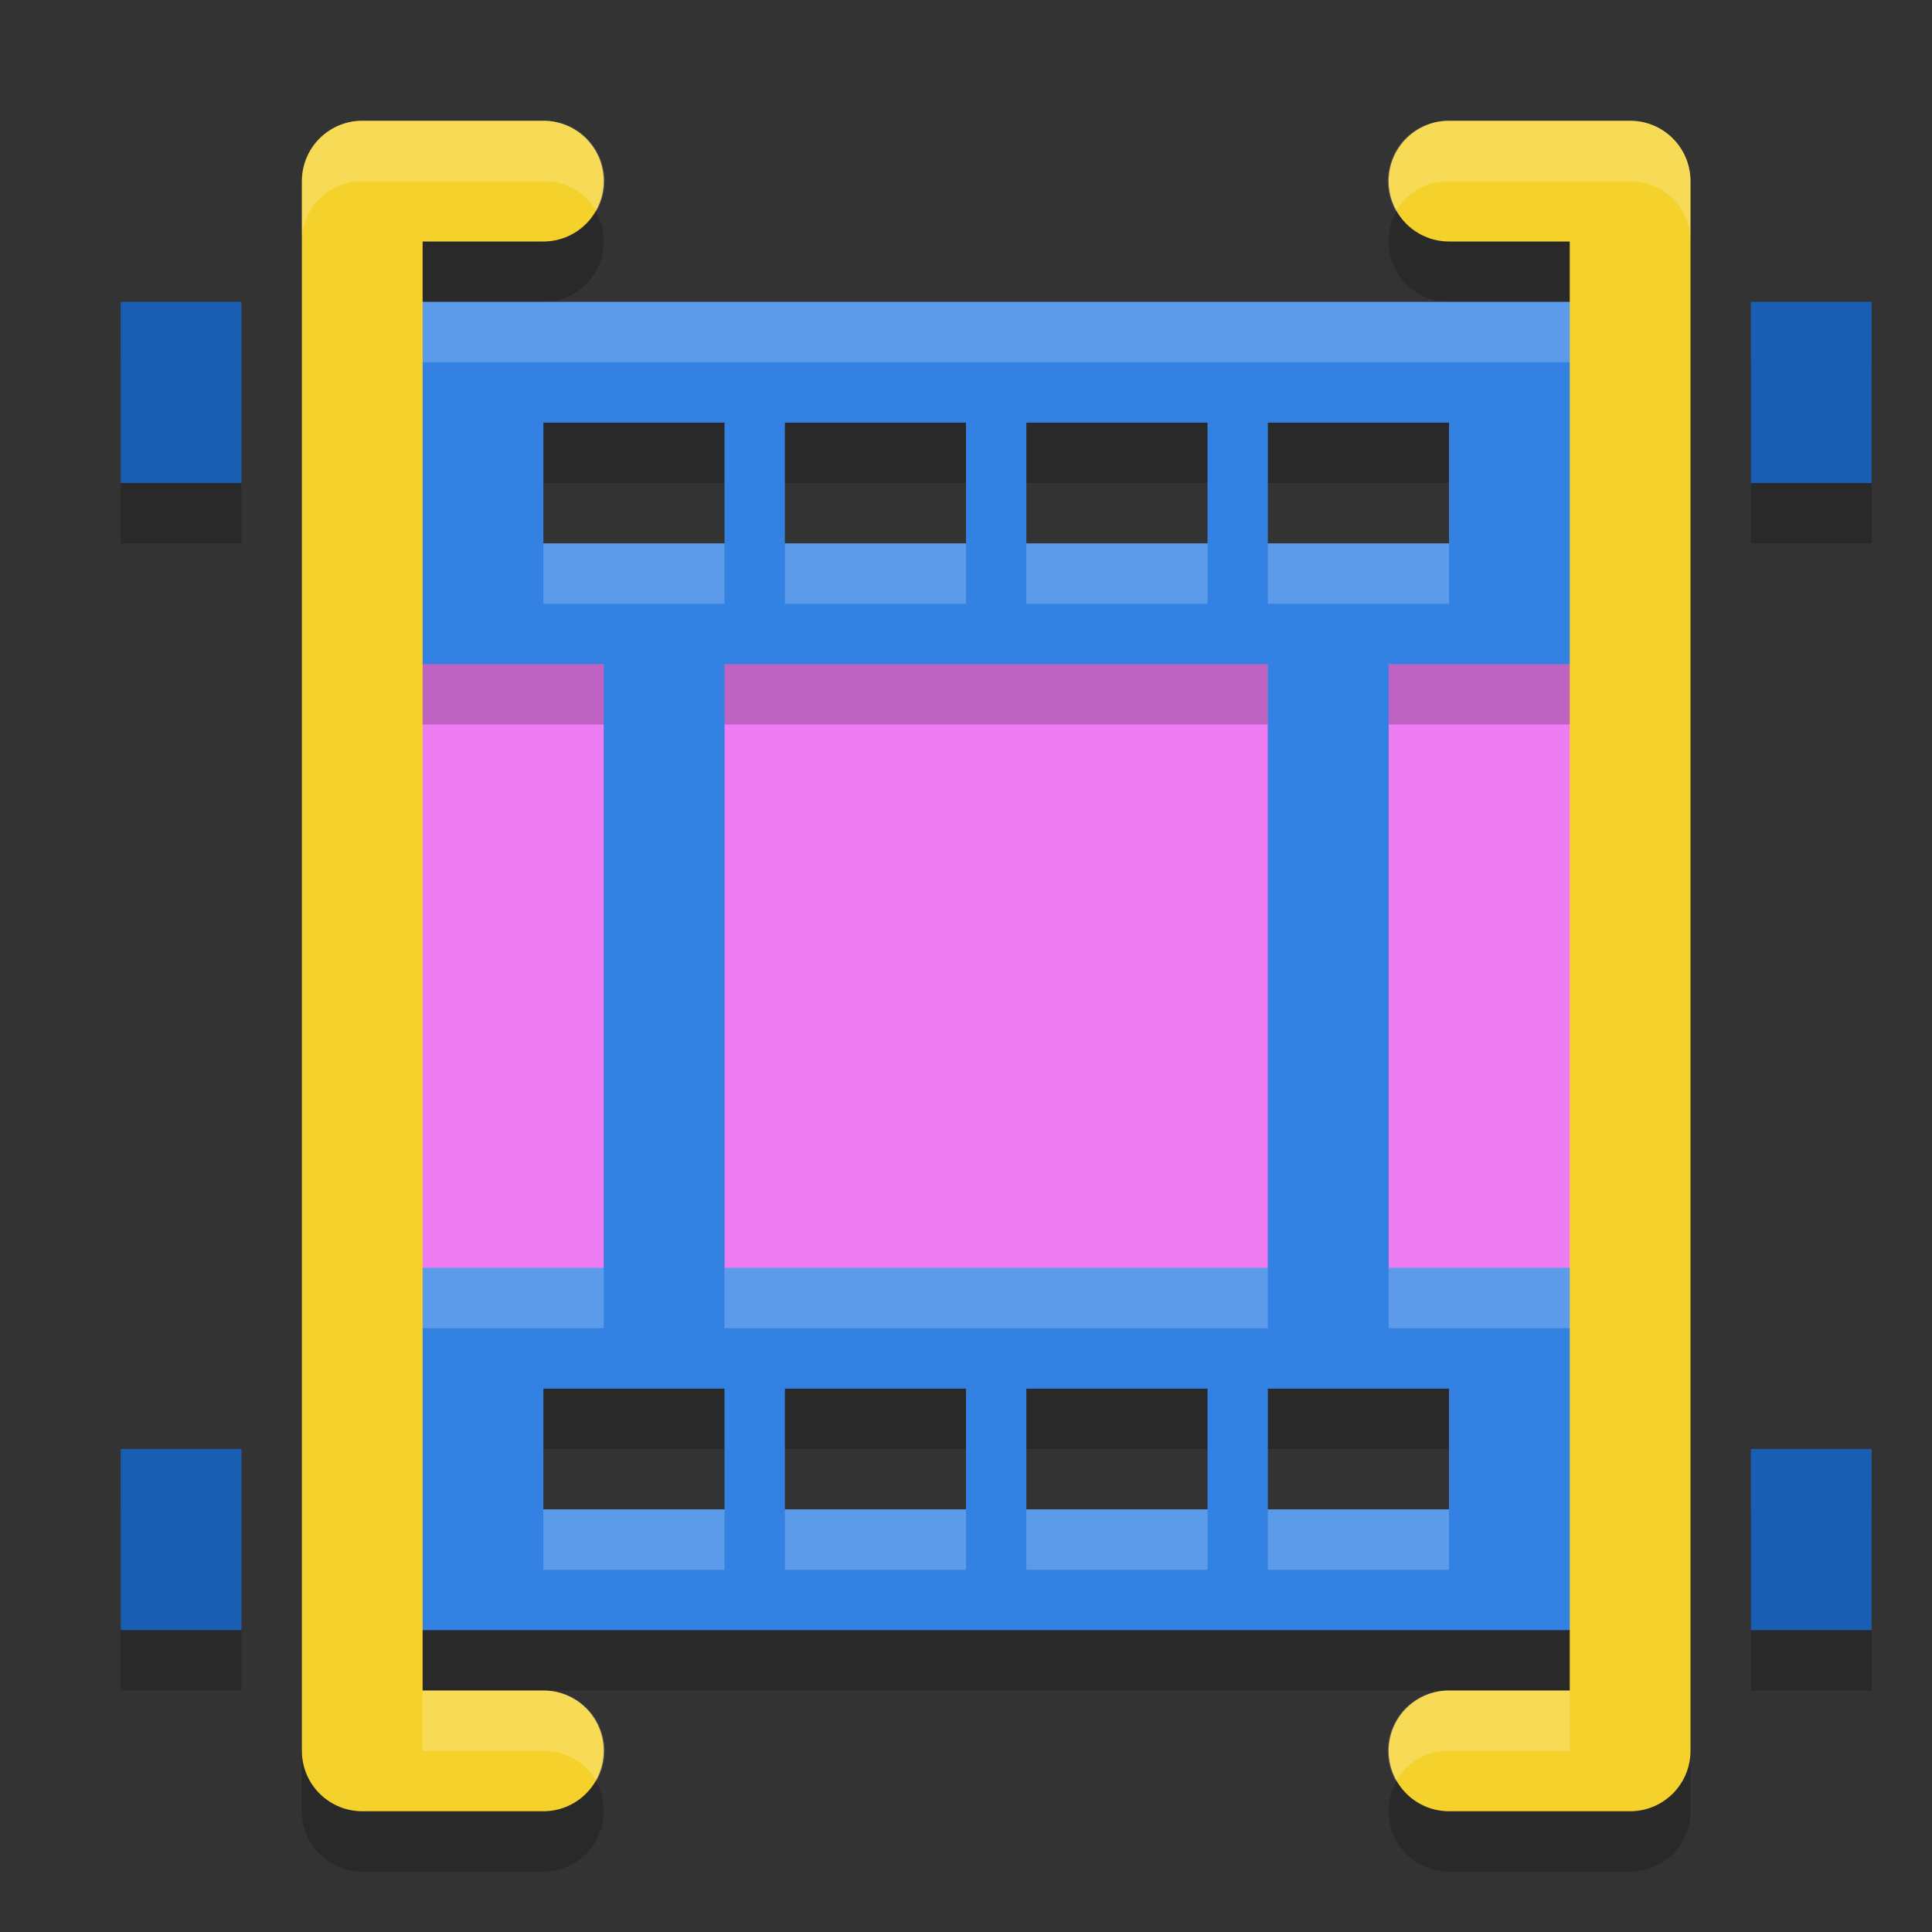 <svg xmlns="http://www.w3.org/2000/svg" width="32" height="32" version="1.1">
 <rect width="100%" height="100%" fill="#333333" stroke="none"/>
 <path style="opacity:0.2" d="m 6,3 a 1,1 0 0 0 -1,1 v 26 a 1,1 0 0 0 1,1 h 3 a 1,1 0 1 0 0,-2 H 7 v -24 h 2 a 1,1 0 1 0 0,-2 z m 18,0 a 1,1 0 1 0 0,2 h 2 v 24 h -2 a 1,1 0 1 0 0,2 h 3 a 1,1 0 0 0 1,-1 v -26 a 1,1 0 0 0 -1,-1 z"/>
 <path style="opacity:0.2" d="M 2,6 V 9 H 4 V 6 Z m 27,0 v 3 h 2 V 6 Z M 2,25 v 3 h 2 v -3 z m 27,0 v 3 h 2 v -3 z"/>
 <path style="fill:#ee7cf3" d="M 6.2,9.7 H 27.2 c 0,0 0,0.266 0,0.595 v 11.41 c 0,0.329 0,0.595 0,0.595 H 6.2 c 0,0 0,-0.266 0,-0.595 V 10.295 c 0,-0.329 0,-0.595 0,-0.595 z m 0,0"/>
 <path style="opacity:0.2" d="m 6.5,6 v 6 H 10 V 22 H 6.5 v 6 h 21 v -6 h -4.5 V 12 h 4.5 V 6 Z M 9,8 h 3 v 2 H 9 Z m 4,0 h 3 v 2 h -3 z m 4,0 h 3 v 2 h -3 z m 4,0 h 3 v 2 H 21 Z m -9,4 h 9 V 22 H 12 Z M 9,24 h 3 v 2 H 9 Z m 4,0 h 3 v 2 h -3 z m 4,0 h 3 v 2 h -3 z m 4,0 h 3 v 2 H 21 Z"/>
 <path style="fill:#3382e3" d="m 6.5,5 v 6 H 10 V 21 H 6.5 v 6 h 21 v -6 h -4.5 V 11 h 4.5 V 5 Z M 9,7 h 3 V 9 H 9 Z m 4,0 h 3 v 2 h -3 z m 4,0 h 3 v 2 h -3 z m 4,0 h 3 V 9 H 21 Z m -9,4 h 9 V 21 H 12 Z M 9,23 h 3 v 2 H 9 Z m 4,0 h 3 v 2 h -3 z m 4,0 h 3 v 2 h -3 z m 4,0 h 3 v 2 H 21 Z"/>
 <path style="fill:#ffffff;opacity:0.2" d="M 6.5 5 L 6.5 6 L 27.5 6 L 27.5 5 L 6.5 5 z M 9 9 L 9 10 L 12 10 L 12 9 L 9 9 z M 13 9 L 13 10 L 16 10 L 16 9 L 13 9 z M 17 9 L 17 10 L 20 10 L 20 9 L 17 9 z M 21 9 L 21 10 L 24 10 L 24 9 L 21 9 z M 6.5 21 L 6.5 22 L 10 22 L 10 21 L 6.5 21 z M 12 21 L 12 22 L 21 22 L 21 21 L 12 21 z M 23 21 L 23 22 L 27.5 22 L 27.5 21 L 23 21 z M 9 25 L 9 26 L 12 26 L 12 25 L 9 25 z M 13 25 L 13 26 L 16 26 L 16 25 L 13 25 z M 17 25 L 17 26 L 20 26 L 20 25 L 17 25 z M 21 25 L 21 26 L 24 26 L 24 25 L 21 25 z"/>
 <path style="fill:#195eb3" d="M 2 5 L 2 8 L 4 8 L 4 5 L 2 5 z M 29 5 L 29 8 L 31 8 L 31 5 L 29 5 z M 2 24 L 2 27 L 4 27 L 4 24 L 2 24 z M 29 24 L 29 27 L 31 27 L 31 24 L 29 24 z"/>
 <path style="fill:none;stroke:#f5d12b;stroke-width:2;stroke-linecap:round;stroke-linejoin:round" d="M 9,3 H 6 v 26 h 3"/>
 <path style="fill:none;stroke:#f5d12b;stroke-width:2;stroke-linecap:round;stroke-linejoin:round" d="m 24,3 h 3 v 26 h -3"/>
 <path style="opacity:0.2;fill:#ffffff" d="M 6 2 A 1 1 0 0 0 5 3 L 5 4 A 1 1 0 0 1 6 3 L 9 3 A 1 1 0 0 1 9.879 3.5 A 1 1 0 0 0 9 2 L 6 2 z M 24 2 A 1 1 0 0 0 23.121 3.5 A 1 1 0 0 1 24 3 L 27 3 A 1 1 0 0 1 28 4 L 28 3 A 1 1 0 0 0 27 2 L 24 2 z M 7 28 L 7 29 L 9 29 A 1 1 0 0 1 9.879 29.5 A 1 1 0 0 0 9 28 L 7 28 z M 24 28 A 1 1 0 0 0 23.121 29.5 A 1 1 0 0 1 24 29 L 26 29 L 26 28 L 24 28 z"/>
</svg>
